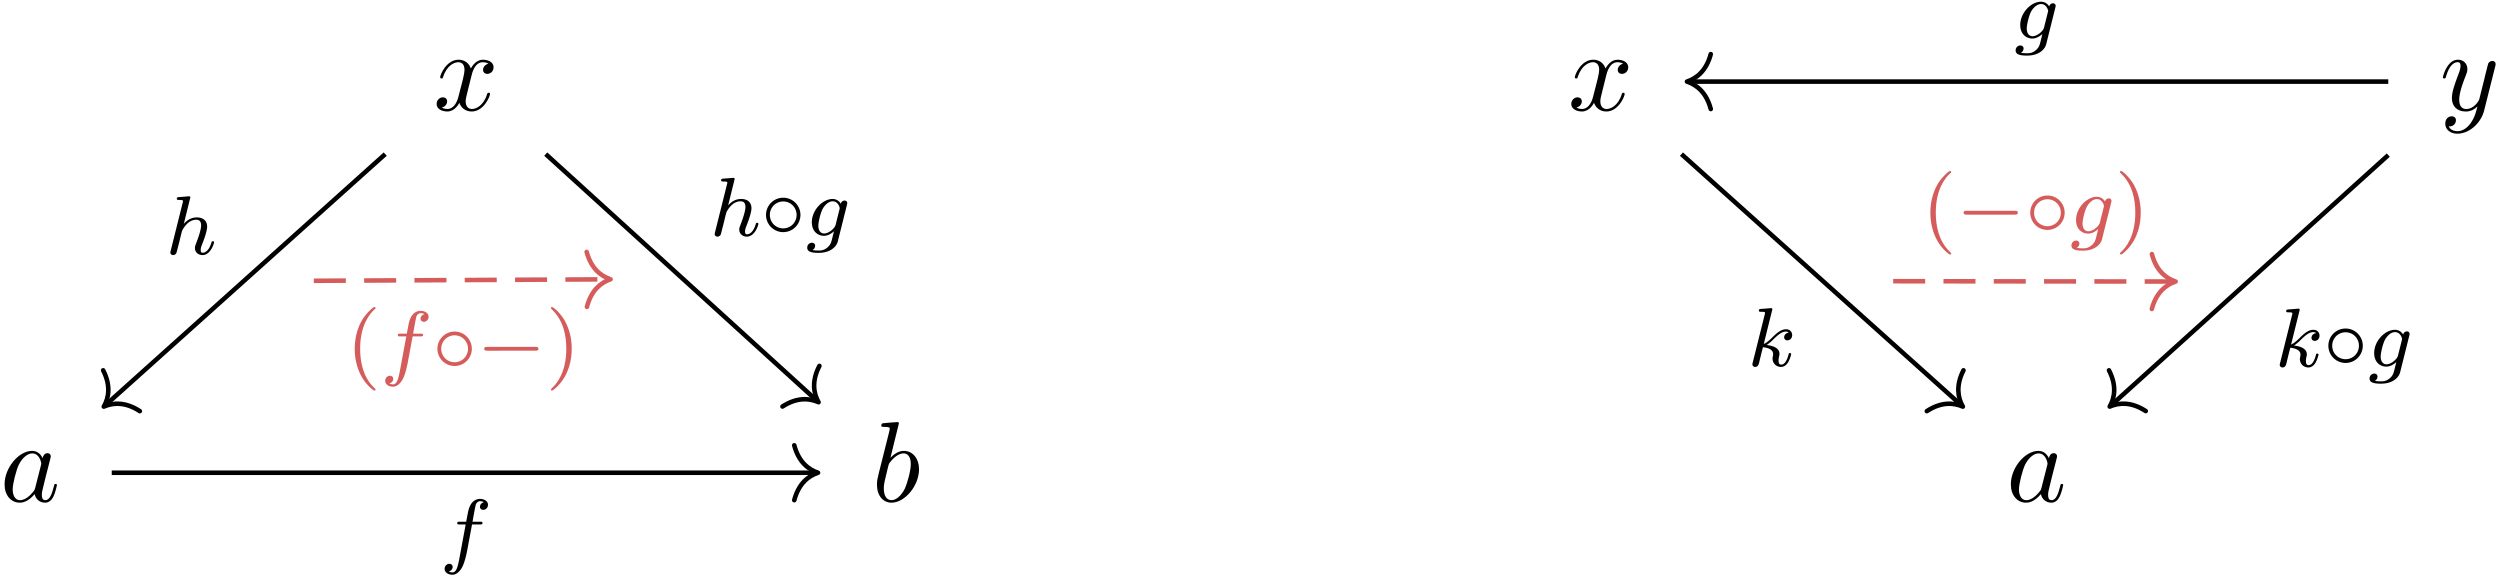 <svg xmlns="http://www.w3.org/2000/svg" xmlns:xlink="http://www.w3.org/1999/xlink" width="399" height="92" viewBox="1876.719 1510.828 238.506 54.994"><defs><path id="g3-40" d="M2.654 1.993c.064 0 .16 0 .16-.096 0-.032-.009-.04-.112-.144C1.61.725 1.339-.757 1.339-1.993c0-2.295.948-3.37 1.355-3.738.111-.103.12-.111.12-.15s-.032-.097-.112-.097c-.128 0-.526.407-.59.479C1.044-4.384.821-2.95.821-1.993c0 1.786.75 3.22 1.833 3.986"/><path id="g3-41" d="M2.463-1.993c0-.757-.128-1.665-.622-2.606-.39-.733-1.116-1.379-1.26-1.379-.079 0-.103.056-.103.096 0 .032 0 .048.096.144 1.116 1.06 1.37 2.518 1.37 3.745C1.945.295.997 1.38.59 1.745c-.104.104-.112.112-.112.152s.024.096.104.096c.127 0 .526-.407.59-.479C2.24.4 2.462-1.036 2.462-1.993"/><path id="g0-0" d="M5.571-1.81c.128 0 .303 0 .303-.183s-.175-.183-.303-.183H1.004c-.127 0-.303 0-.303.183s.176.184.303.184z"/><path id="g0-14" d="M3.754-1.993a1.641 1.641 0 1 0-3.284 0 1.641 1.641 0 1 0 3.284 0M2.112-.709c-.71 0-1.275-.566-1.275-1.284s.566-1.283 1.275-1.283 1.275.566 1.275 1.283S2.821-.709 2.112-.709"/><path id="g2-97" d="M4.07-4.124c-.197-.403-.514-.698-1.005-.698C1.79-4.822.436-3.218.436-1.625.436-.6 1.036.12 1.887.12c.218 0 .764-.044 1.418-.818.088.458.47.818.993.818.382 0 .633-.25.807-.6.186-.393.328-1.058.328-1.08 0-.11-.098-.11-.131-.11-.11 0-.12.045-.153.197-.185.71-.382 1.353-.829 1.353-.295 0-.327-.284-.327-.502 0-.24.022-.327.142-.807.12-.458.141-.567.24-.982l.392-1.527c.077-.306.077-.327.077-.371 0-.186-.131-.295-.317-.295-.262 0-.425.24-.458.48m-.71 2.826c-.055.196-.055.218-.218.403-.48.6-.927.775-1.233.775-.545 0-.698-.6-.698-1.025 0-.546.349-1.888.6-2.39.338-.643.829-1.047 1.265-1.047.71 0 .862.895.862.96s-.022.131-.033.186z"/><path id="g2-98" d="M2.607-7.45c0-.012 0-.12-.142-.12-.25 0-1.047.086-1.33.108-.088.011-.208.022-.208.218 0 .131.098.131.262.131.524 0 .546.077.546.186 0 .076-.099.447-.153.676L.687-2.695c-.13.546-.174.72-.174 1.102C.513-.556 1.09.12 1.898.12c1.287 0 2.63-1.625 2.63-3.196 0-.993-.579-1.746-1.452-1.746-.501 0-.949.317-1.276.655zM1.582-3.328c.065-.24.065-.262.163-.382.535-.71 1.026-.873 1.31-.873.392 0 .687.327.687 1.026 0 .643-.36 1.898-.557 2.312-.36.731-.861 1.124-1.287 1.124-.37 0-.73-.295-.73-1.102 0-.207 0-.414.174-1.102z"/><path id="g2-120" d="M3.644-3.295c.065-.283.316-1.287 1.08-1.287.054 0 .316 0 .545.142-.305.055-.524.327-.524.59 0 .174.12.38.415.38.24 0 .59-.195.59-.632 0-.567-.645-.72-1.015-.72-.633 0-1.015.578-1.146.83-.273-.72-.862-.83-1.178-.83-1.135 0-1.756 1.407-1.756 1.68 0 .11.109.11.13.11.088 0 .12-.023.142-.12.371-1.157 1.091-1.43 1.462-1.43.207 0 .59.098.59.731 0 .338-.186 1.07-.59 2.596C2.215-.578 1.833-.12 1.353-.12c-.066 0-.317 0-.546-.142.273-.054.513-.283.513-.589 0-.294-.24-.382-.404-.382-.327 0-.6.284-.6.633 0 .502.546.72 1.026.72.72 0 1.113-.764 1.145-.83.131.405.524.83 1.178.83 1.124 0 1.746-1.407 1.746-1.68 0-.11-.098-.11-.131-.11-.098 0-.12.045-.142.12-.36 1.168-1.102 1.43-1.45 1.43-.426 0-.6-.35-.6-.72 0-.24.065-.48.185-.96z"/><path id="g2-121" d="M5.302-4.156c.043-.153.043-.175.043-.251 0-.197-.152-.295-.316-.295a.47.47 0 0 0-.382.23 8 8 0 0 0-.152.588 21 21 0 0 0-.219.873l-.49 1.964c-.044.163-.513.927-1.233.927-.557 0-.677-.48-.677-.884 0-.501.186-1.178.557-2.138.174-.447.218-.567.218-.785 0-.491-.35-.895-.895-.895-1.036 0-1.44 1.582-1.44 1.68 0 .11.11.11.131.11.11 0 .12-.023.175-.197.294-1.026.73-1.353 1.102-1.353.087 0 .272 0 .272.35 0 .272-.109.556-.185.763-.436 1.156-.633 1.778-.633 2.29C1.178-.206 1.865.12 2.51.12c.426 0 .796-.185 1.102-.49-.142.566-.273 1.1-.71 1.68-.283.37-.697.686-1.2.686-.152 0-.643-.032-.828-.458.174 0 .316 0 .469-.13A.59.59 0 0 0 1.56.96c0-.338-.295-.382-.404-.382-.25 0-.61.175-.61.71 0 .545.48.948 1.156.948 1.123 0 2.247-.992 2.553-2.225z"/><path id="g1-102" d="M3.053-3.172h.74c.16 0 .256 0 .256-.152 0-.111-.104-.111-.24-.111H3.1c.128-.717.208-1.172.287-1.53.032-.136.056-.224.176-.32.103-.087.167-.103.255-.103.12 0 .247.024.35.088a1 1 0 0 0-.127.064.43.43 0 0 0-.231.374c0 .184.143.295.319.295.23 0 .446-.2.446-.478 0-.375-.383-.566-.765-.566-.271 0-.773.128-1.028.86-.072.184-.072.2-.287 1.316h-.598c-.16 0-.255 0-.255.151 0 .112.103.112.239.112h.566L1.873-.08c-.151.805-.271 1.483-.693 1.483-.024 0-.192 0-.343-.096.366-.088.366-.422.366-.43 0-.184-.143-.295-.318-.295-.216 0-.447.183-.447.486 0 .335.343.558.742.558.486 0 .82-.51.924-.71.287-.525.47-1.522.486-1.601z"/><path id="g1-103" d="M3.953-2.941c.032-.12.032-.167.032-.175 0-.184-.151-.247-.255-.247a.375.375 0 0 0-.359.31.89.89 0 0 0-.78-.462c-.95 0-1.985 1.06-1.985 2.224C.606-.431 1.172 0 1.76 0c.367 0 .694-.2.957-.43l-.176.717c-.087.335-.143.566-.454.829-.335.287-.637.287-.837.287s-.39-.008-.582-.048A.47.47 0 0 0 .925.956C.925.766.78.662.614.662c-.2 0-.447.159-.447.478 0 .454.622.486 1.1.486 1.132 0 1.698-.606 1.817-1.092zM2.877-1.052c-.056.223-.23.383-.398.534-.072.056-.375.295-.702.295-.318 0-.55-.263-.55-.741 0-.335.2-1.204.415-1.61.255-.455.63-.718.948-.718.534 0 .678.59.678.662l-.024.111z"/><path id="g1-104" d="M2.327-5.292a1 1 0 0 0 .032-.128c0-.04-.032-.111-.127-.111-.032 0-.28.024-.463.04l-.446.031c-.175.016-.255.024-.255.168 0 .111.112.111.207.111.383 0 .383.048.383.12 0 .024 0 .04-.04.183L.486-.343c-.032.12-.032.168-.032.176 0 .135.112.247.263.247.128 0 .24-.08.303-.184.024-.047.088-.302.128-.462l.183-.71c.024-.119.104-.422.128-.541.12-.462.12-.478.294-.733.271-.391.646-.742 1.18-.742.287 0 .454.168.454.542 0 .439-.334 1.347-.486 1.738-.103.263-.103.31-.103.414 0 .455.374.678.717.678.78 0 1.108-1.116 1.108-1.22 0-.08-.064-.103-.12-.103-.096 0-.111.055-.135.135-.192.654-.526.965-.83.965-.127 0-.19-.08-.19-.263s.063-.36.143-.558c.12-.303.47-1.22.47-1.666 0-.598-.414-.885-.988-.885-.446 0-.869.191-1.236.614z"/><path id="g1-107" d="M2.327-5.292a1 1 0 0 0 .032-.128c0-.04-.032-.111-.127-.111-.032 0-.28.024-.463.04l-.446.031c-.175.016-.255.024-.255.168 0 .111.112.111.207.111.383 0 .383.048.383.12 0 .024 0 .04-.04.183L.486-.343c-.032.12-.032.168-.032.176 0 .135.112.247.263.247.271 0 .335-.255.367-.367.08-.335.287-1.18.375-1.514.438.048.972.199.972.653 0 .04 0 .08-.016.16-.024.103-.04.215-.04.255 0 .47.35.813.813.813.335 0 .542-.247.646-.399.19-.295.318-.773.318-.82 0-.08-.063-.104-.12-.104-.095 0-.11.047-.143.19-.103.376-.31.91-.685.91-.207 0-.255-.176-.255-.391 0-.104.008-.2.048-.383.008-.031.04-.159.04-.247 0-.653-.821-.797-1.228-.852.295-.176.566-.447.662-.55.438-.43.797-.726 1.18-.726.103 0 .199.024.262.104-.43.056-.43.43-.43.438 0 .176.135.295.31.295.216 0 .455-.175.455-.502 0-.27-.191-.558-.59-.558-.462 0-.876.35-1.33.805-.463.454-.662.542-.79.598z"/></defs><g id="page1"><use xlink:href="#g2-120" x="2045.116" y="1500.336" transform="translate(-127.06 21.01)"/><use xlink:href="#g2-120" x="2153.366" y="1500.336" transform="translate(-127.06 21.01)"/><use xlink:href="#g2-121" x="2236.271" y="1500.336" transform="translate(-126.81 21.01)"/><use xlink:href="#g2-97" x="2003.539" y="1537.655" transform="translate(-126.82 21.01)"/><use xlink:href="#g2-98" x="2086.15" y="1537.655" transform="translate(-126.28 21.01)"/><use xlink:href="#g2-97" x="2194.942" y="1537.655" transform="translate(-126.82 21.01)"/><path fill="none" stroke="#000" stroke-miterlimit="10" stroke-width=".436" d="M1887.379 1555.93h67.16"/><path fill="none" stroke="#000" stroke-linecap="round" stroke-linejoin="round" stroke-miterlimit="10" stroke-width=".436" d="M1952.493 1553.312c.414 1.57 1.336 2.312 2.266 2.617-.93.305-1.852 1.047-2.266 2.617"/><use xlink:href="#g1-102" x="1995.959" y="1537.655" transform="translate(-77.26 26.38)"/><path fill="none" stroke="#000" stroke-miterlimit="10" stroke-width=".436" d="m1913.469 1525.531-26.684 23.945"/><path fill="none" stroke="#000" stroke-linecap="round" stroke-linejoin="round" stroke-miterlimit="10" stroke-width=".436" d="M1890.059 1550.051c-1.36-.89-2.543-.824-3.438-.43.489-.851.68-2.019-.062-3.464"/><use xlink:href="#g1-104" x="1995.959" y="1537.655" transform="translate(-103.44 -2.57)"/><path fill="none" stroke="#000" stroke-miterlimit="10" stroke-width=".436" d="m1928.785 1525.531 25.867 23.524"/><path fill="none" stroke="#000" stroke-linecap="round" stroke-linejoin="round" stroke-miterlimit="10" stroke-width=".436" d="M1954.893 1545.736c-.75 1.441-.567 2.613-.083 3.465-.894-.403-2.078-.473-3.441.41"/><g transform="translate(-51.51 -4.33)"><use xlink:href="#g1-104" x="1995.959" y="1537.655"/><use xlink:href="#g0-14" x="2000.839" y="1537.655"/><use xlink:href="#g1-103" x="2005.073" y="1537.655"/></g><path fill="none" stroke="#000" stroke-miterlimit="10" stroke-width=".436" d="m2104.566 1525.625-26.417 23.852"/><path fill="none" stroke="#000" stroke-linecap="round" stroke-linejoin="round" stroke-miterlimit="10" stroke-width=".436" d="M2081.428 1550.044c-1.36-.89-2.543-.82-3.437-.426.484-.848.675-2.02-.07-3.46"/><g transform="translate(97.8 8.15)"><use xlink:href="#g1-107" x="1995.959" y="1537.655"/><use xlink:href="#g0-14" x="2000.581" y="1537.655"/><use xlink:href="#g1-103" x="2004.815" y="1537.655"/></g><path fill="none" stroke="#000" stroke-miterlimit="10" stroke-width=".436" d="m2037.133 1525.531 26.683 23.945"/><path fill="none" stroke="#000" stroke-linecap="round" stroke-linejoin="round" stroke-miterlimit="10" stroke-width=".436" d="M2064.039 1546.157c-.738 1.445-.547 2.613-.058 3.464-.899-.394-2.079-.46-3.438.43"/><use xlink:href="#g1-107" x="1995.959" y="1537.655" transform="translate(47.49 8.1)"/><path fill="none" stroke="#000" stroke-miterlimit="10" stroke-width=".436" d="M2104.566 1518.613h-66.687"/><path fill="none" stroke="#000" stroke-linecap="round" stroke-linejoin="round" stroke-miterlimit="10" stroke-width=".436" d="M2039.93 1521.229c-.414-1.57-1.34-2.313-2.27-2.618.93-.308 1.856-1.047 2.27-2.62"/><use xlink:href="#g1-103" x="1995.959" y="1537.655" transform="translate(72.89 -23.15)"/><path fill="none" stroke="#d65c5c" stroke-dasharray="3.054 1.745" stroke-miterlimit="10" stroke-width=".436" d="m1906.66 1537.617 28.09-.14"/><path fill="none" stroke="#d65c5c" stroke-linecap="round" stroke-linejoin="round" stroke-miterlimit="10" stroke-width=".436" d="M1932.687 1534.862c.422 1.57 1.352 2.31 2.281 2.61-.925.308-1.847 1.055-2.254 2.629"/><g fill="#d65c5c" transform="translate(-86.22 8.44)"><use xlink:href="#g3-40" x="1995.959" y="1537.655"/><use xlink:href="#g1-102" x="1999.252" y="1537.655"/><use xlink:href="#g0-14" x="2004.199" y="1537.655"/><use xlink:href="#g0-0" x="2008.433" y="1537.655"/><use xlink:href="#g3-41" x="2015.02" y="1537.655"/></g><path fill="none" stroke="#d65c5c" stroke-dasharray="3.054 1.745" stroke-miterlimit="10" stroke-width=".436" d="m2057.332 1537.656 26.734.031"/><path fill="none" stroke="#d65c5c" stroke-linecap="round" stroke-linejoin="round" stroke-miterlimit="10" stroke-width=".436" d="M2082.015 1535.068c.41 1.574 1.336 2.316 2.266 2.62-.93.306-1.856 1.048-2.274 2.618"/><g fill="#d65c5c" transform="translate(64.1 -4.54)"><use xlink:href="#g3-40" x="1995.959" y="1537.655"/><use xlink:href="#g0-0" x="1999.252" y="1537.655"/><use xlink:href="#g0-14" x="2005.839" y="1537.655"/><use xlink:href="#g1-103" x="2010.073" y="1537.655"/><use xlink:href="#g3-41" x="2014.389" y="1537.655"/></g></g><script type="text/ecmascript">if(window.parent.postMessage)window.parent.postMessage(&quot;34.5|299.25|69|&quot;+window.location,&quot;*&quot;);</script></svg>